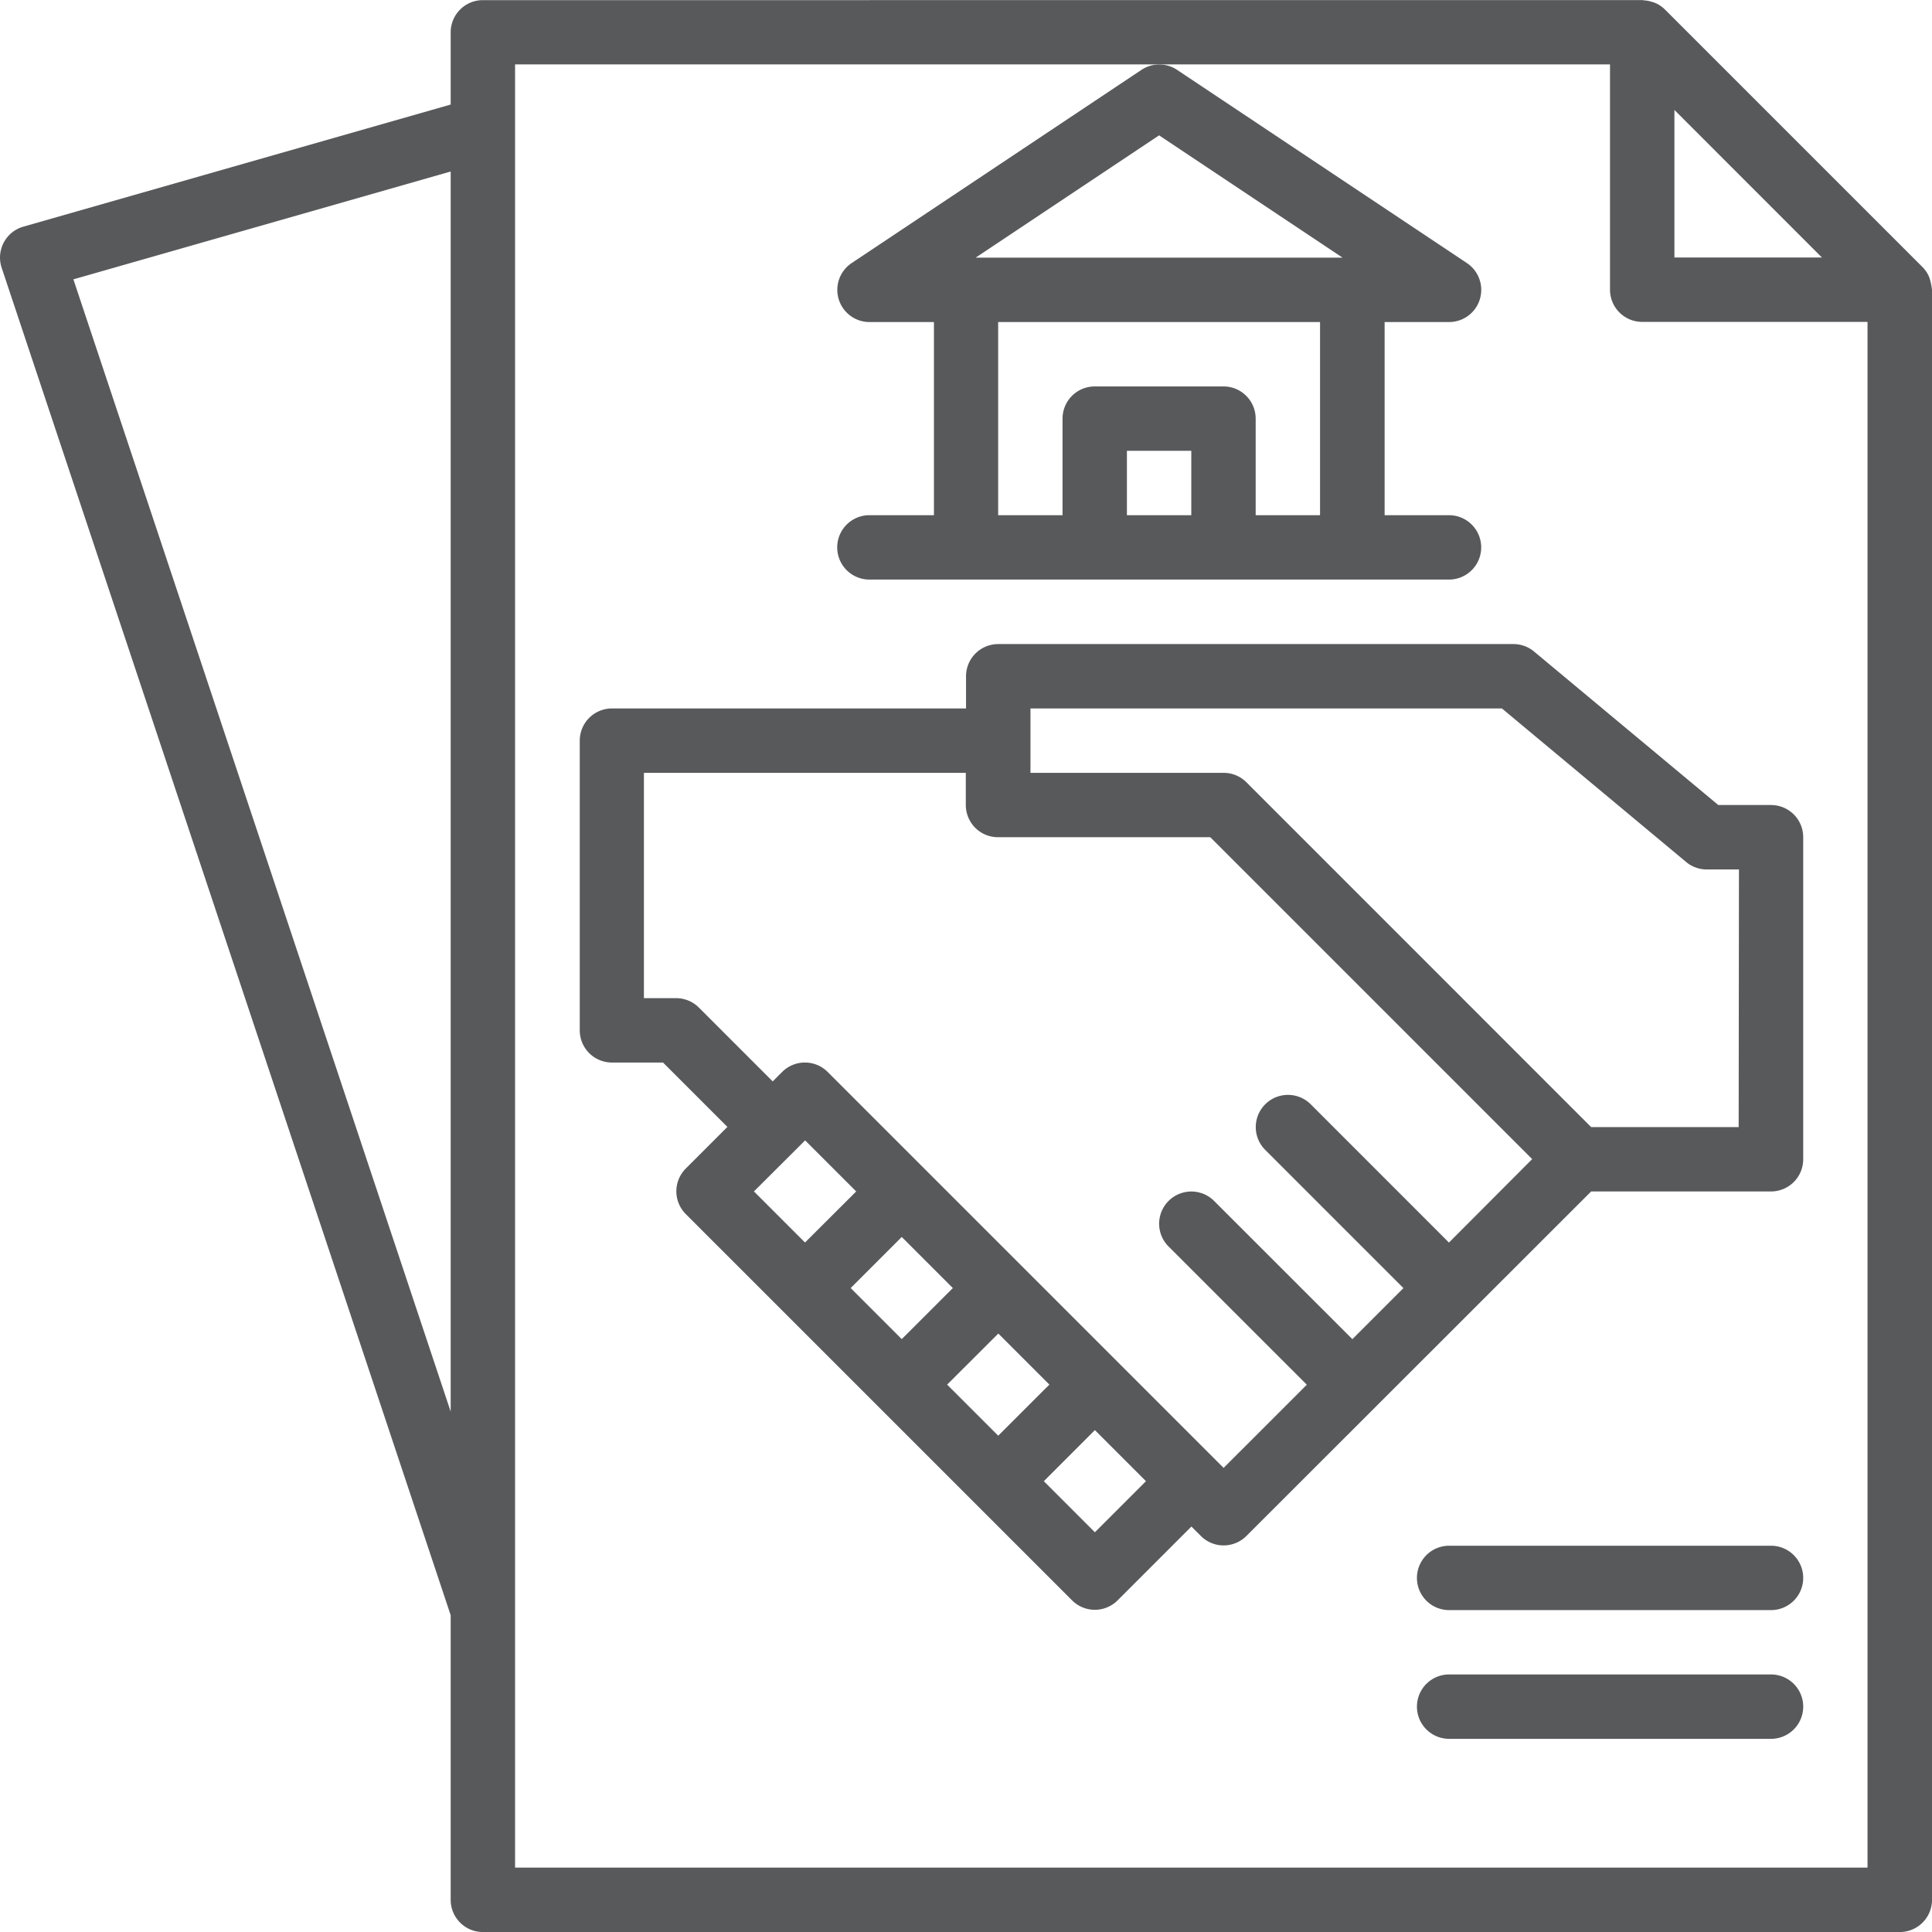 <svg xmlns="http://www.w3.org/2000/svg" width="60.02" height="60.021"><g id="Group_13931" data-name="Group 13931" transform="translate(.001)" fill="#58595b"><path id="Path_26996" data-name="Path 26996" d="M54.26 24.167h-1.638L46.9 19.4a1 1 0 00-.641-.233H30.252a1 1 0 00-1 1v1h-11a1 1 0 00-1 1v9a1 1 0 001 1h1.587l2 2-1.293 1.293a1 1 0 000 1.415l12 12a1 1 0 001.415 0l2.293-2.293.293.293a1 1 0 001.415 0l10.71-10.703h5.588a1 1 0 001-1v-10a1 1 0 00-1-1.005zm-30.3 10.711l.293-.293 1.587 1.587-1.59 1.586-1.587-1.587zm3.295 2.708l1.587 1.587-1.587 1.586-1.587-1.586zm3 3l1.586 1.586-1.589 1.588-1.587-1.587zm3 6.174l-1.586-1.587 1.586-1.587 1.587 1.587zm11-9l-4.294-4.295a1 1 0 00-1.415 1.415l4.294 4.295-1.586 1.586-4.295-4.294a1 1 0 00-1.415 1.415l4.295 4.294-2.585 2.584-12.3-12.3a1 1 0 00-1.415 0l-.293.293-2.293-2.293a1 1 0 00-.708-.293h-1v-7h10v1a1 1 0 001 1h6.595l10 10zm9-3.588h-4.583L37.962 23.46a1 1 0 00-.708-.293h-6v-2H45.9l5.723 4.77a1 1 0 00.641.232h1z" transform="translate(.758 .842)"/><path id="Path_26997" data-name="Path 26997" d="M25.914 15.921a1 1 0 100 2H43.92a1 1 0 100-2h-2v-6h2a1 1 0 00.555-1.833l-9-6a1 1 0 00-1.111 0l-9 6a1 1 0 00.555 1.833h2v6zm8 0v-2h2v2zm1-11.8l5.7 3.8h-11.4zm-5 5.8h10v6h-2v-3a1 1 0 00-1-1h-4a1 1 0 00-1 1v3h-2z" transform="translate(1.094 .084)"/><path id="Path_26998" data-name="Path 26998" d="M53.166 46h-10a1 1 0 100 2h10a1 1 0 000-2z" transform="translate(1.852 2.02)"/><path id="Path_26999" data-name="Path 26999" d="M53.166 49.83h-10a1 1 0 000 2h10a1 1 0 000-2z" transform="translate(1.852 2.189)"/><path id="Path_27000" data-name="Path 27000" d="M59.956 8.682a.759.759 0 00-.033-.093.973.973 0 00-.2-.293l-8-8a.966.966 0 00-.292-.2.8.8 0 00-.1-.034 1.014 1.014 0 00-.254-.051c-.015 0-.034-.007-.057-.007H15a1 1 0 00-1 1v2.244L.725 7.041a1 1 0 00-.674 1.278L14 50.179v8.842a1 1 0 001 1h44.019a1 1 0 001-1V9a2.1 2.1 0 00-.063-.318zM56.6 8h-4.583V3.416zm-54.321.678L14 5.328v38.525zM16 58.02V2h34.016v7a1 1 0 001 1h7v48.02z"/></g></svg>